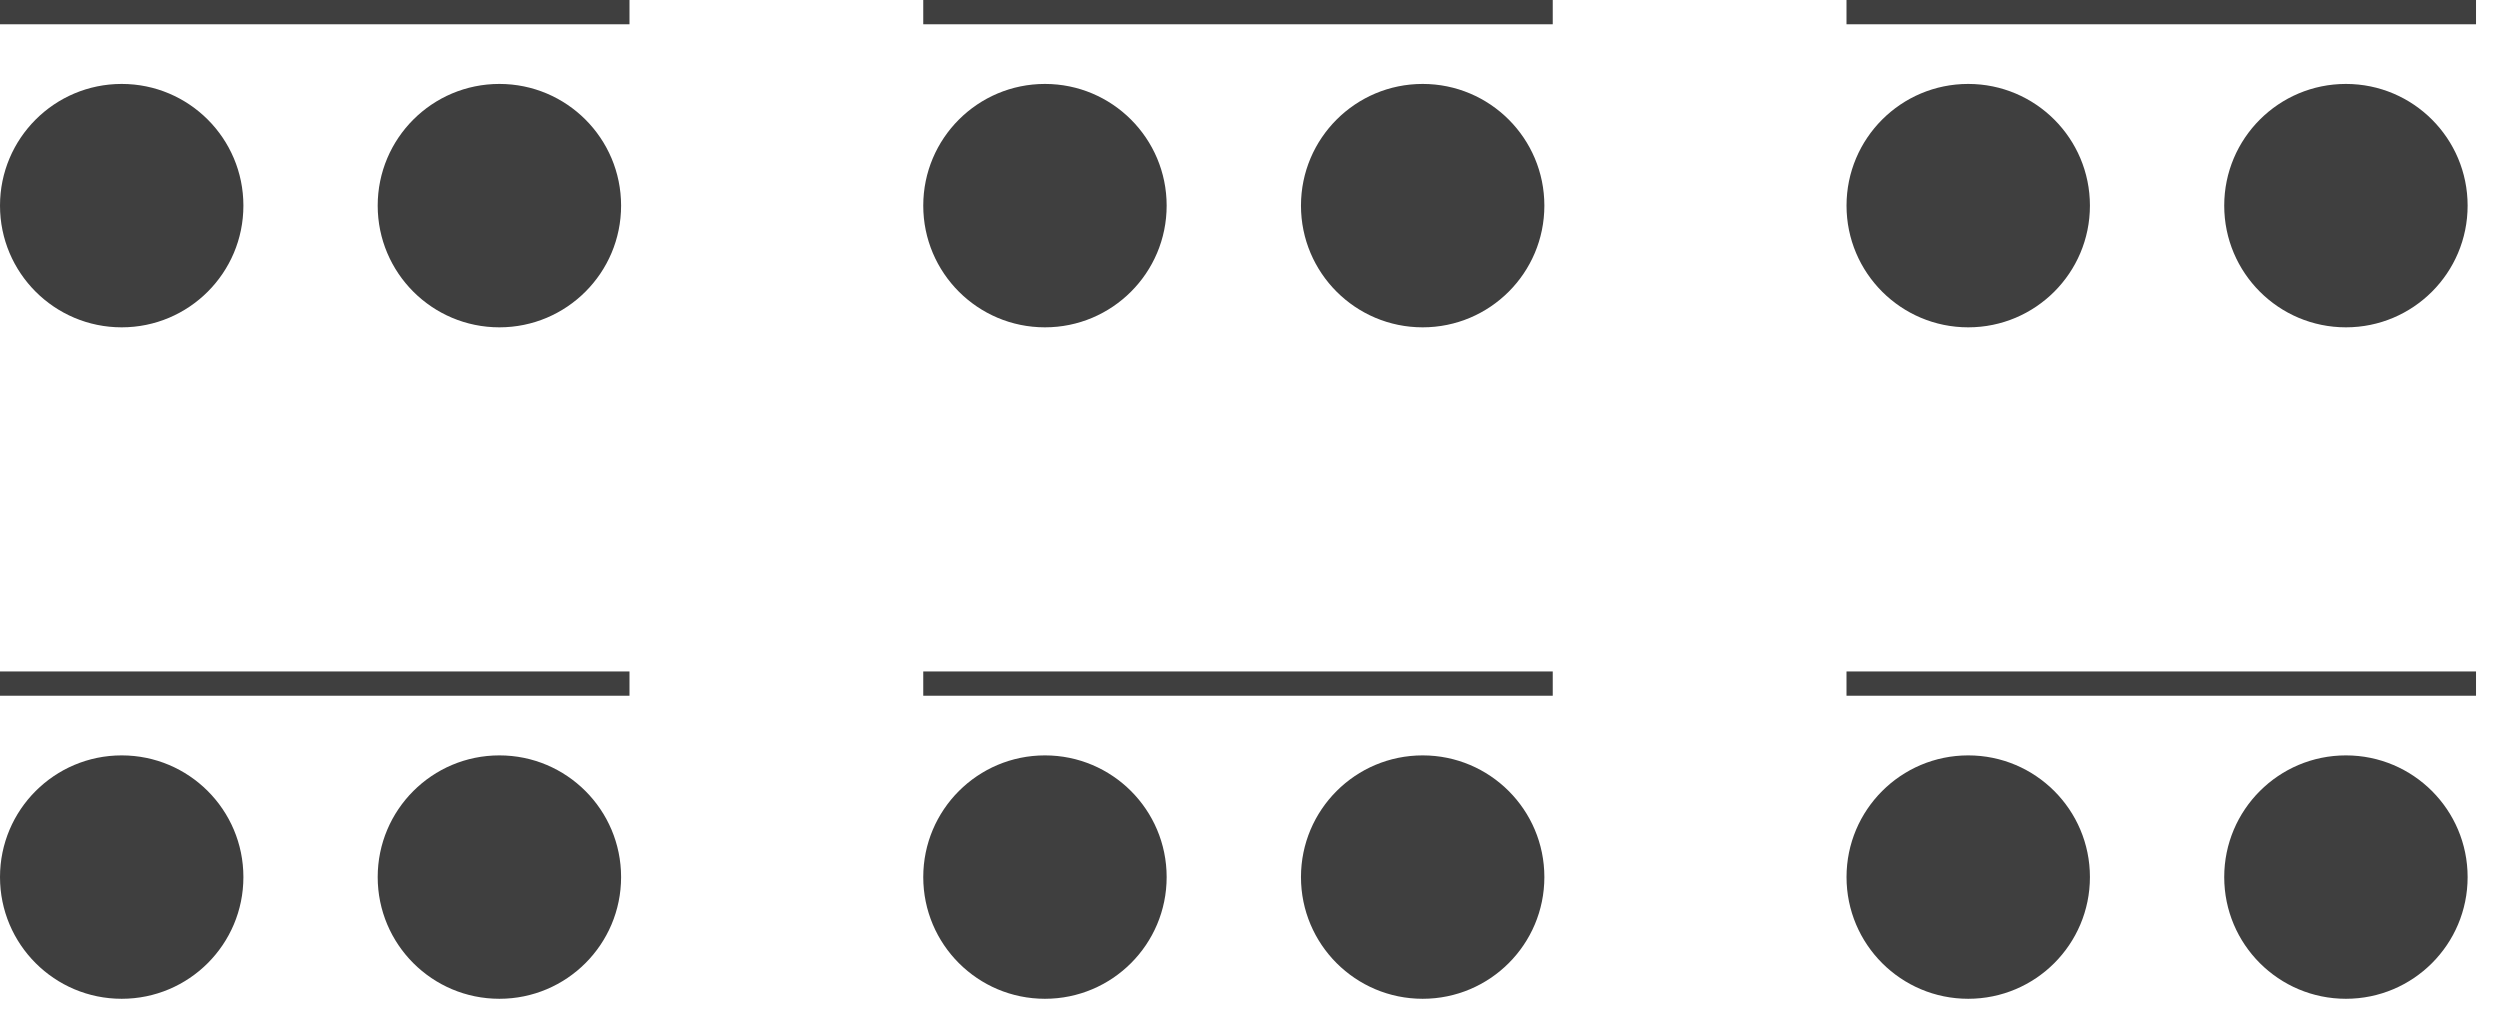<svg width="103" height="42" viewBox="0 0 103 42" fill="none" xmlns="http://www.w3.org/2000/svg">
<circle cx="5.014" cy="8.472" r="5.014" fill="#3F3F3F"/>
<circle cx="20.575" cy="8.472" r="5.014" fill="#3F3F3F"/>
<line x1="25.935" y1="0.5" x2="7.62939e-06" y2="0.5" stroke="#3F3F3F"/>
<circle cx="43.052" cy="8.472" r="5.014" fill="#3F3F3F"/>
<circle cx="58.614" cy="8.472" r="5.014" fill="#3F3F3F"/>
<line x1="63.973" y1="0.5" x2="38.038" y2="0.5" stroke="#3F3F3F"/>
<circle cx="81.091" cy="8.472" r="5.014" fill="#3F3F3F"/>
<circle cx="96.652" cy="8.472" r="5.014" fill="#3F3F3F"/>
<line x1="102.012" y1="0.5" x2="76.076" y2="0.5" stroke="#3F3F3F"/>
<circle cx="5.014" cy="36.136" r="5.014" fill="#3F3F3F"/>
<circle cx="20.575" cy="36.136" r="5.014" fill="#3F3F3F"/>
<line x1="25.935" y1="28.164" x2="7.62939e-06" y2="28.164" stroke="#3F3F3F"/>
<circle cx="43.052" cy="36.136" r="5.014" fill="#3F3F3F"/>
<circle cx="58.614" cy="36.136" r="5.014" fill="#3F3F3F"/>
<line x1="63.973" y1="28.164" x2="38.038" y2="28.164" stroke="#3F3F3F"/>
<circle cx="81.091" cy="36.136" r="5.014" fill="#3F3F3F"/>
<circle cx="96.652" cy="36.136" r="5.014" fill="#3F3F3F"/>
<line x1="102.012" y1="28.164" x2="76.076" y2="28.164" stroke="#3F3F3F"/>
</svg>
